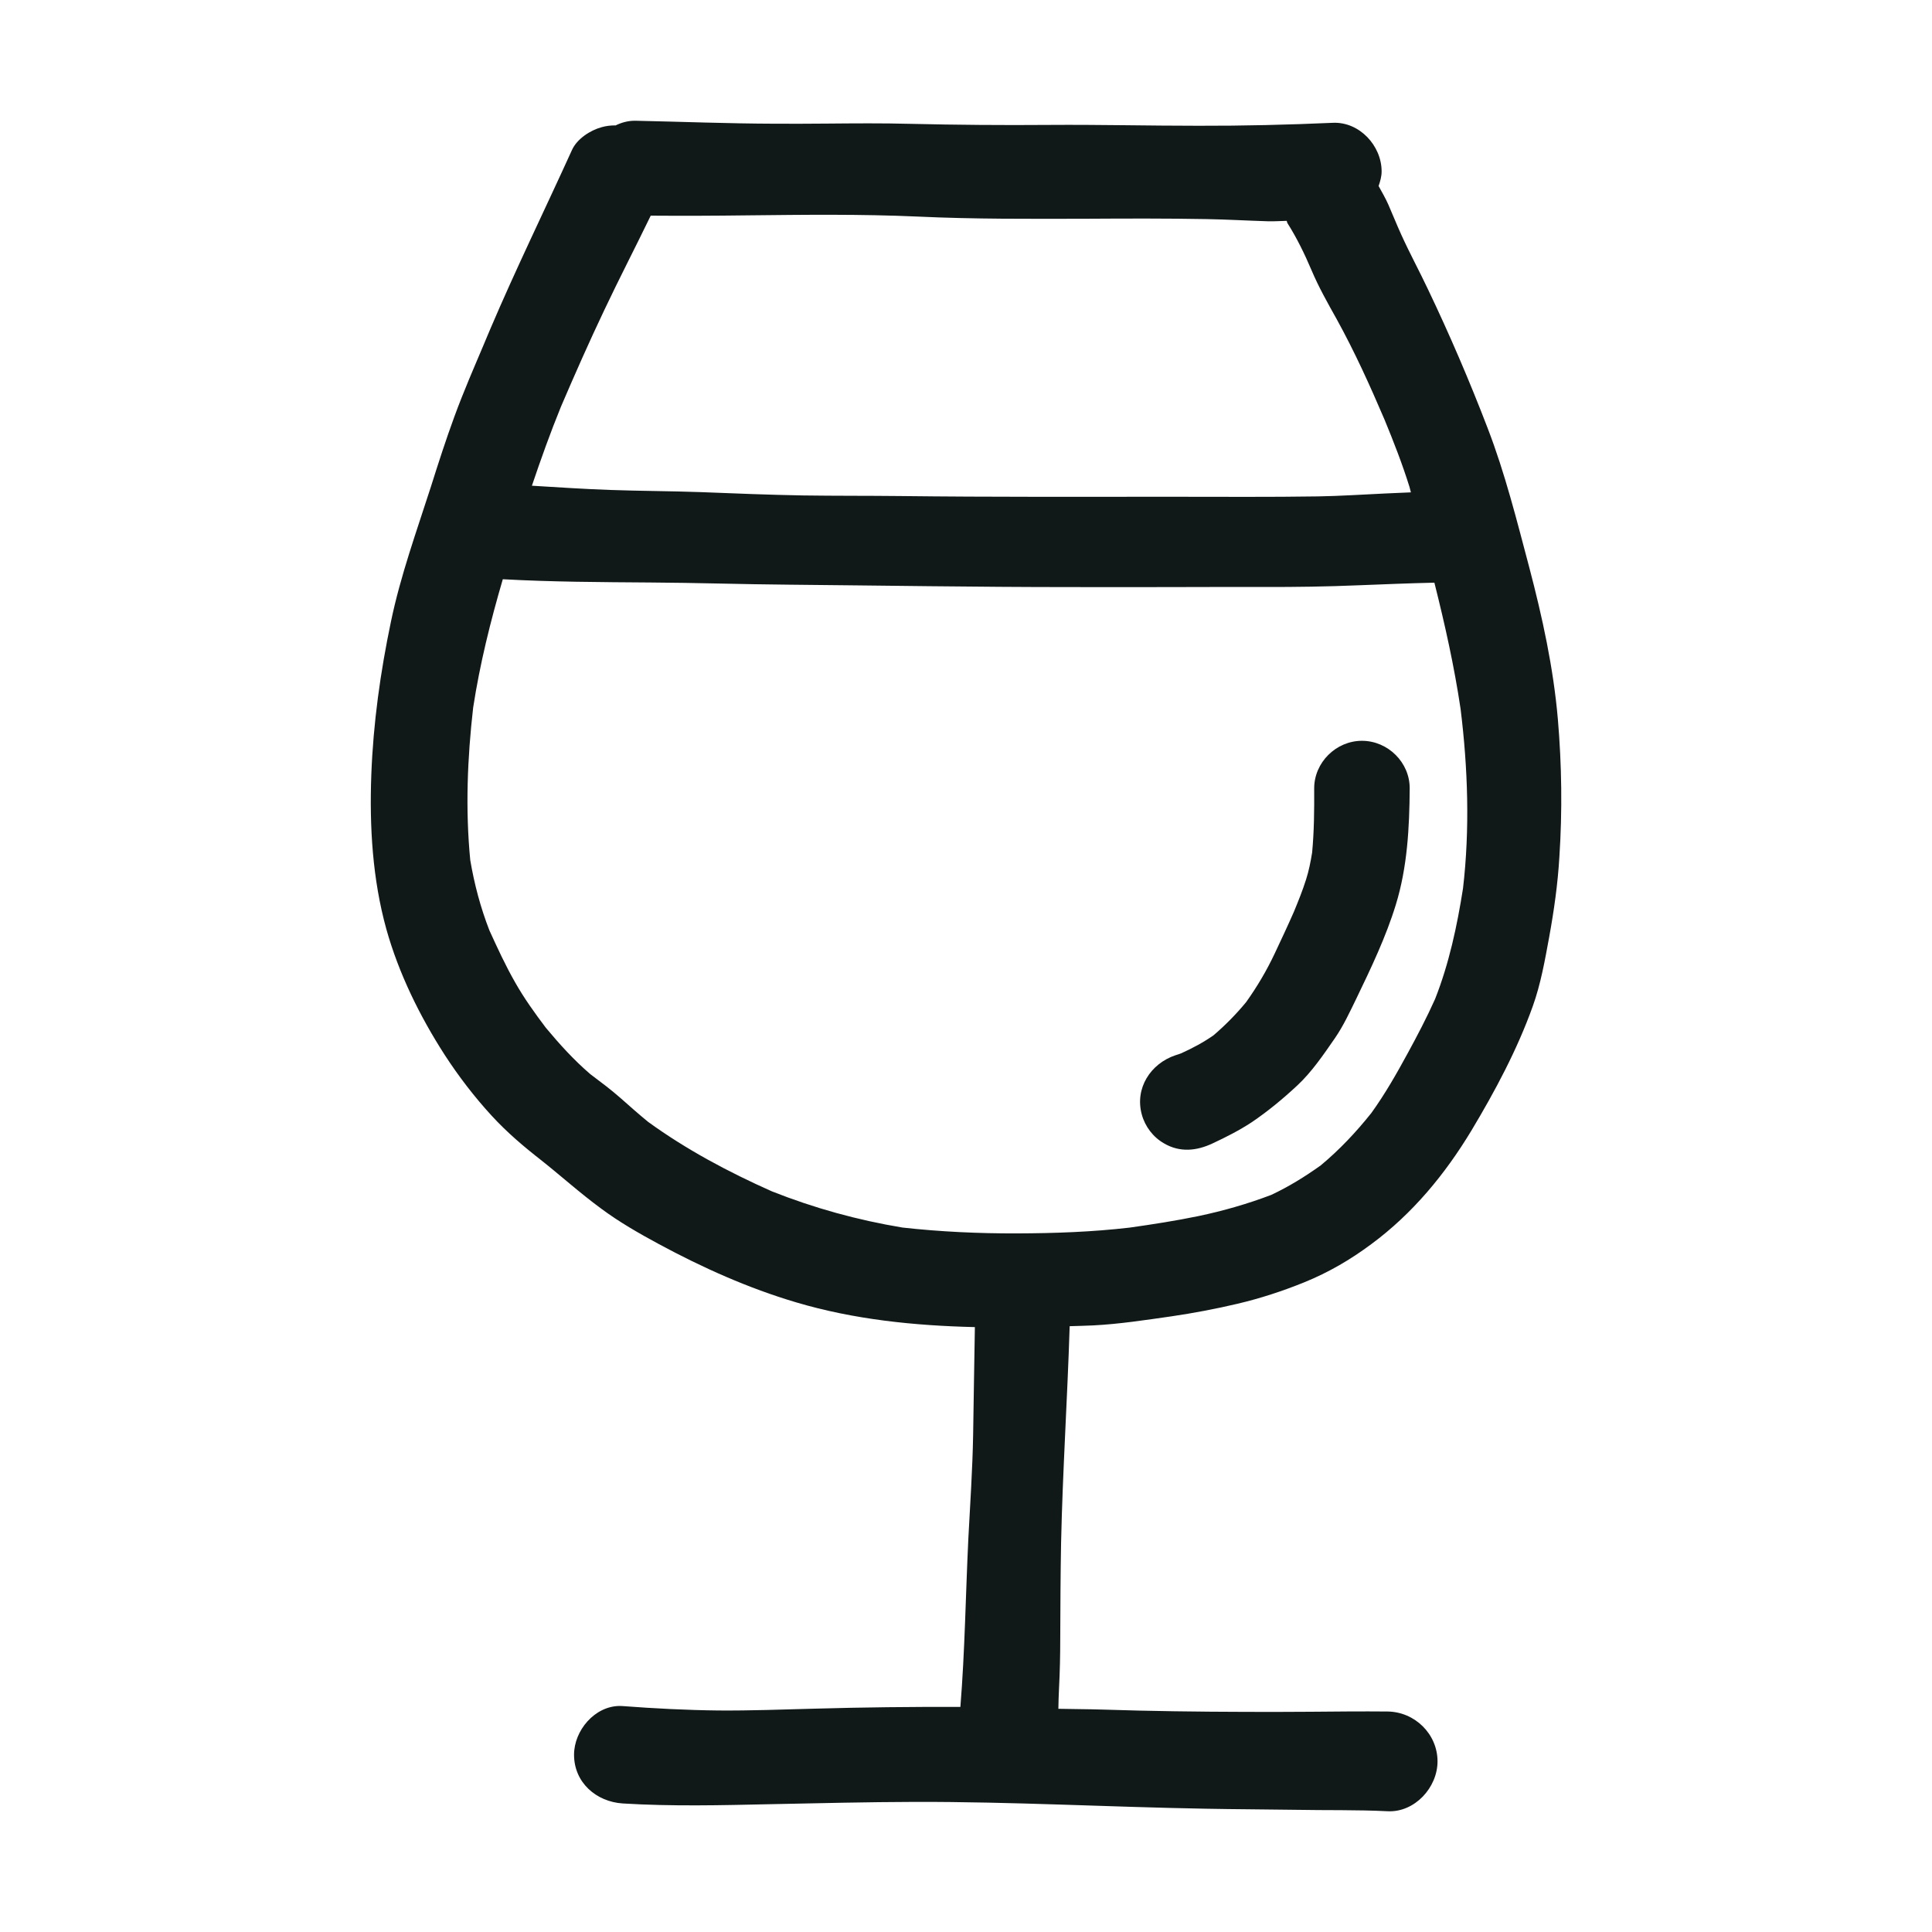 <?xml version="1.0" encoding="utf-8"?><!-- Скачано с сайта svg4.ru / Downloaded from svg4.ru -->
<svg version="1.1" id="designs" xmlns="http://www.w3.org/2000/svg" xmlns:xlink="http://www.w3.org/1999/xlink" 
	 width="800px" height="800px" viewBox="0 0 32 32" xml:space="preserve">
<style type="text/css">
	.sketchy_een{fill:#111918;}
</style>
<path class="sketchy_een" d="M8.049,5.617c-0.004,0.01-0.008,0.02-0.012,0.03C8.015,5.701,7.993,5.754,7.97,5.807
	C7.996,5.744,8.024,5.681,8.049,5.617z M8.008,5.718C8.013,5.705,8.018,5.693,8.024,5.68c0.002-0.004,0.003-0.007,0.004-0.011
	C8.021,5.685,8.014,5.702,8.008,5.718z M8.162,5.35C8.147,5.385,8.133,5.42,8.119,5.454c0-0.001,0.001-0.002,0.001-0.003
	C8.134,5.417,8.148,5.384,8.162,5.35z M8.119,5.454C8.106,5.483,8.093,5.513,8.081,5.542c0.002-0.004,0.003-0.007,0.005-0.011
	C8.069,5.57,8.053,5.609,8.037,5.648C8.034,5.655,8.031,5.662,8.028,5.669C8.048,5.623,8.067,5.576,8.086,5.53
	C8.097,5.505,8.108,5.479,8.119,5.454z M25.828,14.196c-0.026,0.443-0.089,0.886-0.168,1.321c-0.071,0.386-0.14,0.781-0.273,1.151
	c-0.257,0.718-0.625,1.406-1.016,2.058c-0.437,0.724-0.975,1.376-1.657,1.88c-0.348,0.259-0.708,0.469-1.111,0.633
	c-0.36,0.146-0.73,0.267-1.109,0.356c-0.36,0.085-0.726,0.154-1.093,0.208c-0.429,0.061-0.862,0.128-1.295,0.15
	c-0.129,0.007-0.26,0.008-0.389,0.013c-0.037,1.195-0.116,2.39-0.142,3.585c-0.01,0.53-0.012,1.058-0.014,1.586
	c0,0.275-0.006,0.55-0.02,0.823c-0.006,0.115-0.009,0.228-0.011,0.343c0.244,0.006,0.488,0.005,0.732,0.013
	c0.793,0.026,1.582,0.036,2.375,0.038c0.358,0.002,0.716,0,1.076-0.002c0.423-0.004,0.846-0.008,1.271-0.004
	c0.451,0.006,0.826,0.374,0.826,0.826c0,0.433-0.378,0.848-0.826,0.826c-0.512-0.026-1.026-0.014-1.538-0.024
	c-0.492-0.008-0.985-0.008-1.477-0.018c-1.605-0.028-3.209-0.117-4.816-0.113c-0.797,0.002-1.594,0.022-2.39,0.038
	c-0.815,0.018-1.633,0.038-2.448-0.012c-0.439-0.028-0.807-0.346-0.807-0.807c0-0.401,0.342-0.808,0.76-0.808
	c0.015,0,0.031,0.001,0.046,0.002c0.528,0.04,1.058,0.067,1.586,0.073c0.53,0.004,1.058-0.016,1.588-0.03
	c0.806-0.023,1.613-0.032,2.419-0.029c0.075-0.93,0.087-1.862,0.132-2.792c0.03-0.571,0.069-1.141,0.079-1.712
	c0.01-0.595,0.018-1.192,0.029-1.787c-1.002-0.024-1.999-0.124-2.964-0.411c-0.787-0.233-1.55-0.575-2.272-0.965
	c-0.326-0.176-0.651-0.362-0.949-0.583c-0.362-0.265-0.69-0.564-1.042-0.84c0.019,0.015,0.037,0.029,0.056,0.044
	c-0.297-0.231-0.576-0.467-0.833-0.747c-0.285-0.31-0.548-0.653-0.777-1.006c-0.413-0.641-0.761-1.348-0.967-2.084
	c-0.229-0.826-0.281-1.7-0.249-2.555c0.032-0.856,0.15-1.702,0.326-2.541c0.158-0.759,0.425-1.497,0.662-2.234
	C7.26,7.672,7.385,7.284,7.525,6.903C7.676,6.489,7.852,6.086,8.024,5.68C8.056,5.603,8.088,5.527,8.12,5.451
	c0.425-0.998,0.904-1.977,1.353-2.965C9.556,2.3,9.777,2.157,9.967,2.106c0.071-0.02,0.145-0.029,0.218-0.029
	c0.003,0,0.006,0.001,0.01,0.001C10.292,2.03,10.399,2,10.512,2c0.006,0,0.011,0,0.017,0c0.767,0.016,1.534,0.047,2.303,0.049
	c0.285,0.002,0.571,0,0.858-0.002c0.461-0.004,0.923-0.008,1.386,0.004c0.767,0.018,1.534,0.024,2.303,0.018
	c0.823-0.006,1.645,0.014,2.468,0.014c0.745,0.002,1.489-0.016,2.232-0.049c0.439-0.018,0.805,0.38,0.805,0.805
	c0,0.086-0.024,0.165-0.05,0.242c0.055,0.101,0.113,0.199,0.16,0.305c0.073,0.166,0.14,0.336,0.216,0.502
	c0.138,0.305,0.299,0.601,0.441,0.902c0.36,0.753,0.69,1.522,0.989,2.301c0.289,0.749,0.484,1.534,0.69,2.309
	c0.217,0.826,0.399,1.659,0.473,2.511C25.868,12.674,25.878,13.433,25.828,14.196z M9.292,6.734C9.116,7.165,8.959,7.604,8.81,8.045
	c0.431,0.026,0.862,0.055,1.294,0.07c0.5,0.018,1.002,0.018,1.503,0.036c0.564,0.022,1.125,0.045,1.689,0.055
	c0.536,0.008,1.074,0.004,1.609,0.01c1.522,0.018,3.045,0.012,4.567,0.012c0.785,0,1.57,0.006,2.355-0.006
	c0.376-0.006,0.751-0.032,1.129-0.049c0.137-0.007,0.275-0.012,0.413-0.018c-0.009-0.03-0.015-0.061-0.024-0.092
	c-0.118-0.378-0.262-0.747-0.413-1.113c-0.242-0.566-0.495-1.125-0.793-1.665c-0.148-0.265-0.297-0.528-0.415-0.807
	c-0.117-0.275-0.241-0.53-0.399-0.781c-0.008-0.012-0.007-0.027-0.014-0.039c-0.103,0.002-0.205,0.01-0.308,0.007
	c-0.338-0.01-0.676-0.03-1.014-0.036c-0.658-0.012-1.319-0.01-1.977-0.006c-0.939,0.002-1.878,0.008-2.815-0.036
	c-0.939-0.042-1.878-0.03-2.816-0.02c-0.536,0.007-1.07,0.009-1.603,0.005c-0.253,0.523-0.521,1.039-0.77,1.566
	C9.757,5.665,9.522,6.198,9.292,6.734z M24.192,11.743c-0.105-0.707-0.26-1.4-0.434-2.092c-0.418,0.009-0.834,0.027-1.253,0.043
	c-0.522,0.022-1.046,0.03-1.57,0.028c-0.536,0-1.07,0-1.605,0.002c-0.536,0-1.07,0.002-1.605,0c-1.556,0-3.112-0.026-4.668-0.04
	c-0.761-0.006-1.522-0.032-2.286-0.036C9.956,9.642,9.143,9.639,8.328,9.594c-0.205,0.7-0.38,1.403-0.491,2.126
	c-0.096,0.839-0.13,1.685-0.048,2.527c0.068,0.4,0.17,0.785,0.317,1.163c0.133,0.292,0.267,0.583,0.426,0.861
	c0.148,0.262,0.326,0.51,0.509,0.752c0.229,0.275,0.464,0.534,0.735,0.767c0.171,0.129,0.343,0.257,0.504,0.399
	c0.149,0.132,0.299,0.265,0.454,0.392c0.637,0.462,1.333,0.832,2.052,1.152c0.702,0.278,1.416,0.475,2.161,0.599
	c0.628,0.07,1.266,0.099,1.898,0.097c0.622-0.002,1.247-0.024,1.866-0.096c0.381-0.054,0.762-0.113,1.14-0.191
	c0.413-0.087,0.81-0.201,1.203-0.35c0.289-0.135,0.562-0.304,0.822-0.49c0.312-0.26,0.583-0.548,0.837-0.866
	c0.225-0.312,0.419-0.652,0.602-0.989c0.161-0.295,0.316-0.591,0.454-0.899c0.232-0.587,0.365-1.21,0.463-1.833
	C24.347,13.73,24.313,12.724,24.192,11.743z M22.558,12.27c-0.429,0-0.793,0.36-0.791,0.791c0.002,0.356-0.001,0.707-0.034,1.06
	c-0.025,0.152-0.054,0.302-0.101,0.448c-0.057,0.181-0.129,0.358-0.201,0.533c-0.101,0.23-0.208,0.458-0.315,0.685
	c-0.136,0.289-0.292,0.553-0.476,0.811c-0.165,0.2-0.341,0.379-0.539,0.549c-0.17,0.119-0.349,0.214-0.539,0.3
	c-0.03,0.011-0.061,0.022-0.092,0.031c-0.413,0.138-0.678,0.548-0.558,0.983c0.055,0.2,0.188,0.374,0.368,0.477
	c0.263,0.154,0.54,0.125,0.805,0c0.221-0.103,0.443-0.216,0.647-0.35c0.269-0.182,0.52-0.39,0.757-0.611
	c0.239-0.223,0.435-0.512,0.621-0.781c0.142-0.206,0.247-0.435,0.356-0.658c0.243-0.504,0.49-1.02,0.654-1.556
	c0.19-0.617,0.225-1.279,0.229-1.92C23.353,12.63,22.989,12.27,22.558,12.27z"/>
</svg>